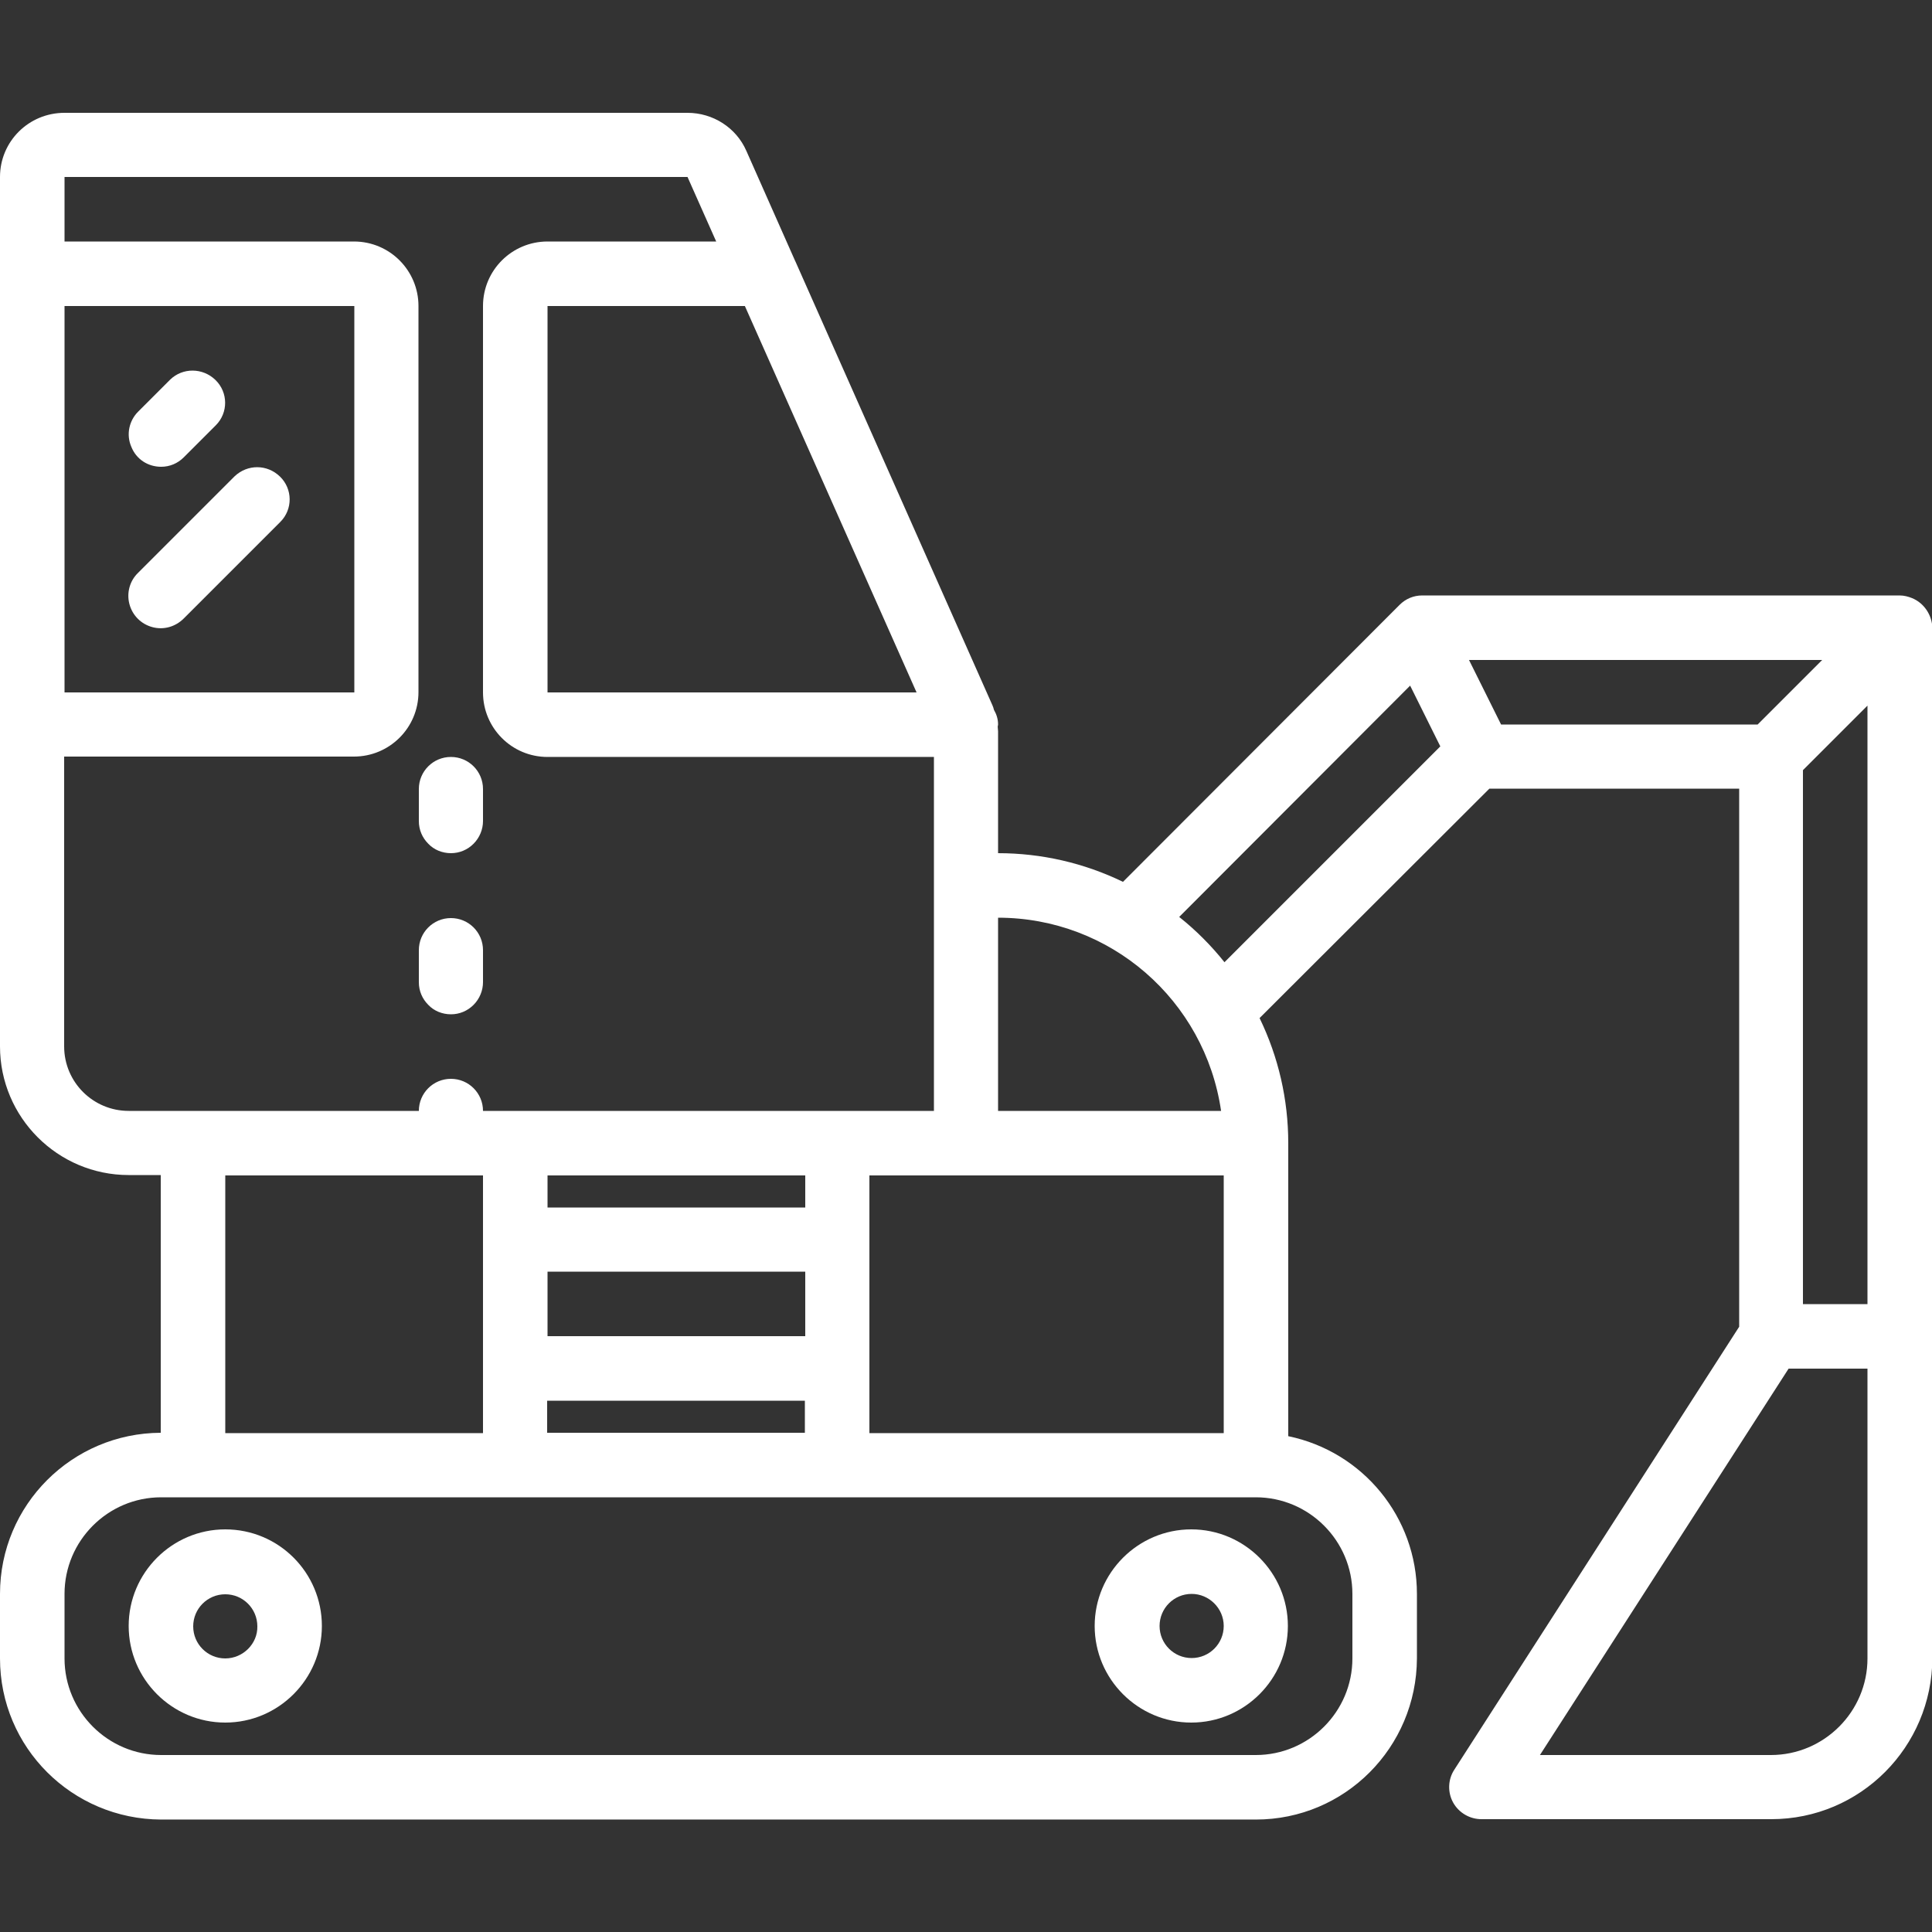 <?xml version="1.0" encoding="UTF-8"?> <!-- Generator: Adobe Illustrator 22.0.1, SVG Export Plug-In . SVG Version: 6.00 Build 0) --> <svg xmlns="http://www.w3.org/2000/svg" xmlns:xlink="http://www.w3.org/1999/xlink" id="Capa_1" x="0px" y="0px" viewBox="0 0 512 512" style="enable-background:new 0 0 512 512;" xml:space="preserve"><rect x="0" y="0" width="512" height="512" fill="#333333" stroke="none"/> <style type="text/css"> .st0{fill:#FFFFFF;} </style> <g> <g> <g> <path class="st0" d="M59.7,405.3c-14.1,0-25.6,11.5-25.6,25.6s11.5,25.6,25.6,25.6s25.6-11.5,25.6-25.6 C85.3,416.8,73.9,405.3,59.7,405.3z M59.7,439.5c-4.7,0-8.5-3.8-8.5-8.5s3.8-8.5,8.5-8.5s8.5,3.8,8.5,8.5 C68.3,435.6,64.4,439.5,59.7,439.5z"></path> <path class="st0" d="M290.1,430.9c0,14.1,11.5,25.6,25.6,25.6s25.6-11.5,25.6-25.6s-11.5-25.6-25.6-25.6 C301.6,405.3,290.1,416.8,290.1,430.9z M324.3,430.9c0,4.7-3.8,8.5-8.5,8.5s-8.5-3.8-8.5-8.5s3.8-8.5,8.5-8.5 C320.4,422.4,324.3,426.2,324.3,430.9z"></path> <path class="st0" d="M119.5,226.1c2.3,0,4.4-0.9,6-2.5c1.6-1.6,2.5-3.8,2.5-6v-8.5c0-4.7-3.8-8.5-8.5-8.5s-8.5,3.8-8.5,8.5v8.5 c0,2.3,0.9,4.4,2.5,6C115,225.2,117.2,226.1,119.5,226.1z"></path> <path class="st0" d="M119.5,268.8c2.3,0,4.4-0.9,6-2.5c1.6-1.6,2.5-3.8,2.5-6v-8.5c0-4.7-3.8-8.5-8.5-8.5s-8.5,3.8-8.5,8.5v8.5 c0,2.3,0.9,4.4,2.5,6C115,267.9,117.2,268.8,119.5,268.8z"></path> <path class="st0" d="M506.7,158.5c-1-0.4-2.1-0.7-3.3-0.7H376.9c-2.3,0-4.4,0.9-6,2.5l-73.3,73.4c-10.3-5-21.6-7.6-33.1-7.6 v-32.3c0-0.4-0.1-0.8-0.1-1.2c0-0.2,0.1-0.4,0.1-0.6c0-1.4-0.4-2.7-1.1-3.9c-0.1-0.4-0.2-0.8-0.4-1.2L210.8,69.3l-0.1-0.2 L197.8,40c-2.7-6.2-8.9-10.1-15.6-10.1H17.1C7.6,29.9,0,37.5,0,46.9v230.4c0,18.8,15.3,34.1,34.1,34.1h8.5v68.3 C19.1,379.8,0,398.8,0,422.4v17.1c0,23.6,19.1,42.6,42.7,42.7h290.1c23.6,0,42.6-19.1,42.7-42.7v-17.1 c0-20.3-14.3-37.7-34.1-41.8v-77.7c0-11.5-2.6-22.8-7.6-33.1l60.9-60.8h66.2v142.6L385.4,469c-1.7,2.6-1.8,6-0.3,8.7 s4.4,4.4,7.5,4.4h76.8c23.6,0,42.6-19.1,42.7-42.7V166.4C512,163,509.9,159.8,506.7,158.5z M264.5,243.2 c29.7,0,54.8,21.8,59.1,51.2h-59.1V243.2z M324.3,311.5v68.3h-93.9v-68.3H324.3z M197.4,81.1l45.5,102.4h-97.8V81.1 C145.1,81.1,197.4,81.1,197.4,81.1z M17.1,81.1h76.8l0,102.4H17.1V81.1z M34.1,294.4c-9.4,0-17.1-7.6-17.1-17.1v-76.8h76.8 c9.4,0,17.1-7.6,17.1-17.1V81.1c0-9.4-7.6-17.1-17.1-17.1H17.1V46.9h165.1l7.6,17.1h-44.7c-9.4,0-17.1,7.6-17.1,17.1v102.4 c0,9.4,7.6,17.1,17.1,17.1h102.4l0,34.1l0,0v59.7H128c0-4.7-3.8-8.5-8.5-8.5s-8.5,3.8-8.5,8.5H34.1z M145.1,354.1v-17.1h68.3 v17.1H145.1z M213.3,371.2v8.5h-68.3v-8.5H213.3z M145.1,320v-8.5h68.3v8.5H145.1z M128,311.5v68.3H59.7v-68.3H128z M358.4,422.4 v17.1c0,14.1-11.5,25.6-25.6,25.6H42.7c-14.1,0-25.6-11.5-25.6-25.6v-17.1c0-14.1,11.5-25.6,25.6-25.6h290.1 C346.9,396.8,358.4,408.3,358.4,422.4z M324.5,255c-3.5-4.4-7.6-8.5-12-12l61.2-61.3l8,16.1L324.5,255z M397.8,192l-8.5-17.1 h93.6L465.8,192H397.8z M494.9,439.5c0,14.1-11.5,25.6-25.6,25.6h-61.2L474,362.7h20.9V439.5z M494.9,345.6h-17.1V204.1 l17.1-17.1V345.6z"></path> <path class="st0" d="M42.7,123.7c2.3,0,4.4-0.9,6-2.5l8.5-8.5c3.3-3.3,3.3-8.7-0.1-12s-8.7-3.3-12-0.1l-8.5,8.5 c-2.4,2.4-3.2,6.1-1.8,9.3C36.1,121.7,39.2,123.7,42.7,123.7z"></path> <path class="st0" d="M62.2,126.2l-25.6,25.6c-2.2,2.1-3.1,5.3-2.3,8.3c0.8,3,3.1,5.3,6.1,6.1s6.1-0.1,8.3-2.3l25.6-25.6 c3.3-3.3,3.3-8.7-0.1-12S65.6,123,62.2,126.2z"></path> </g> </g> </g> </svg> 
